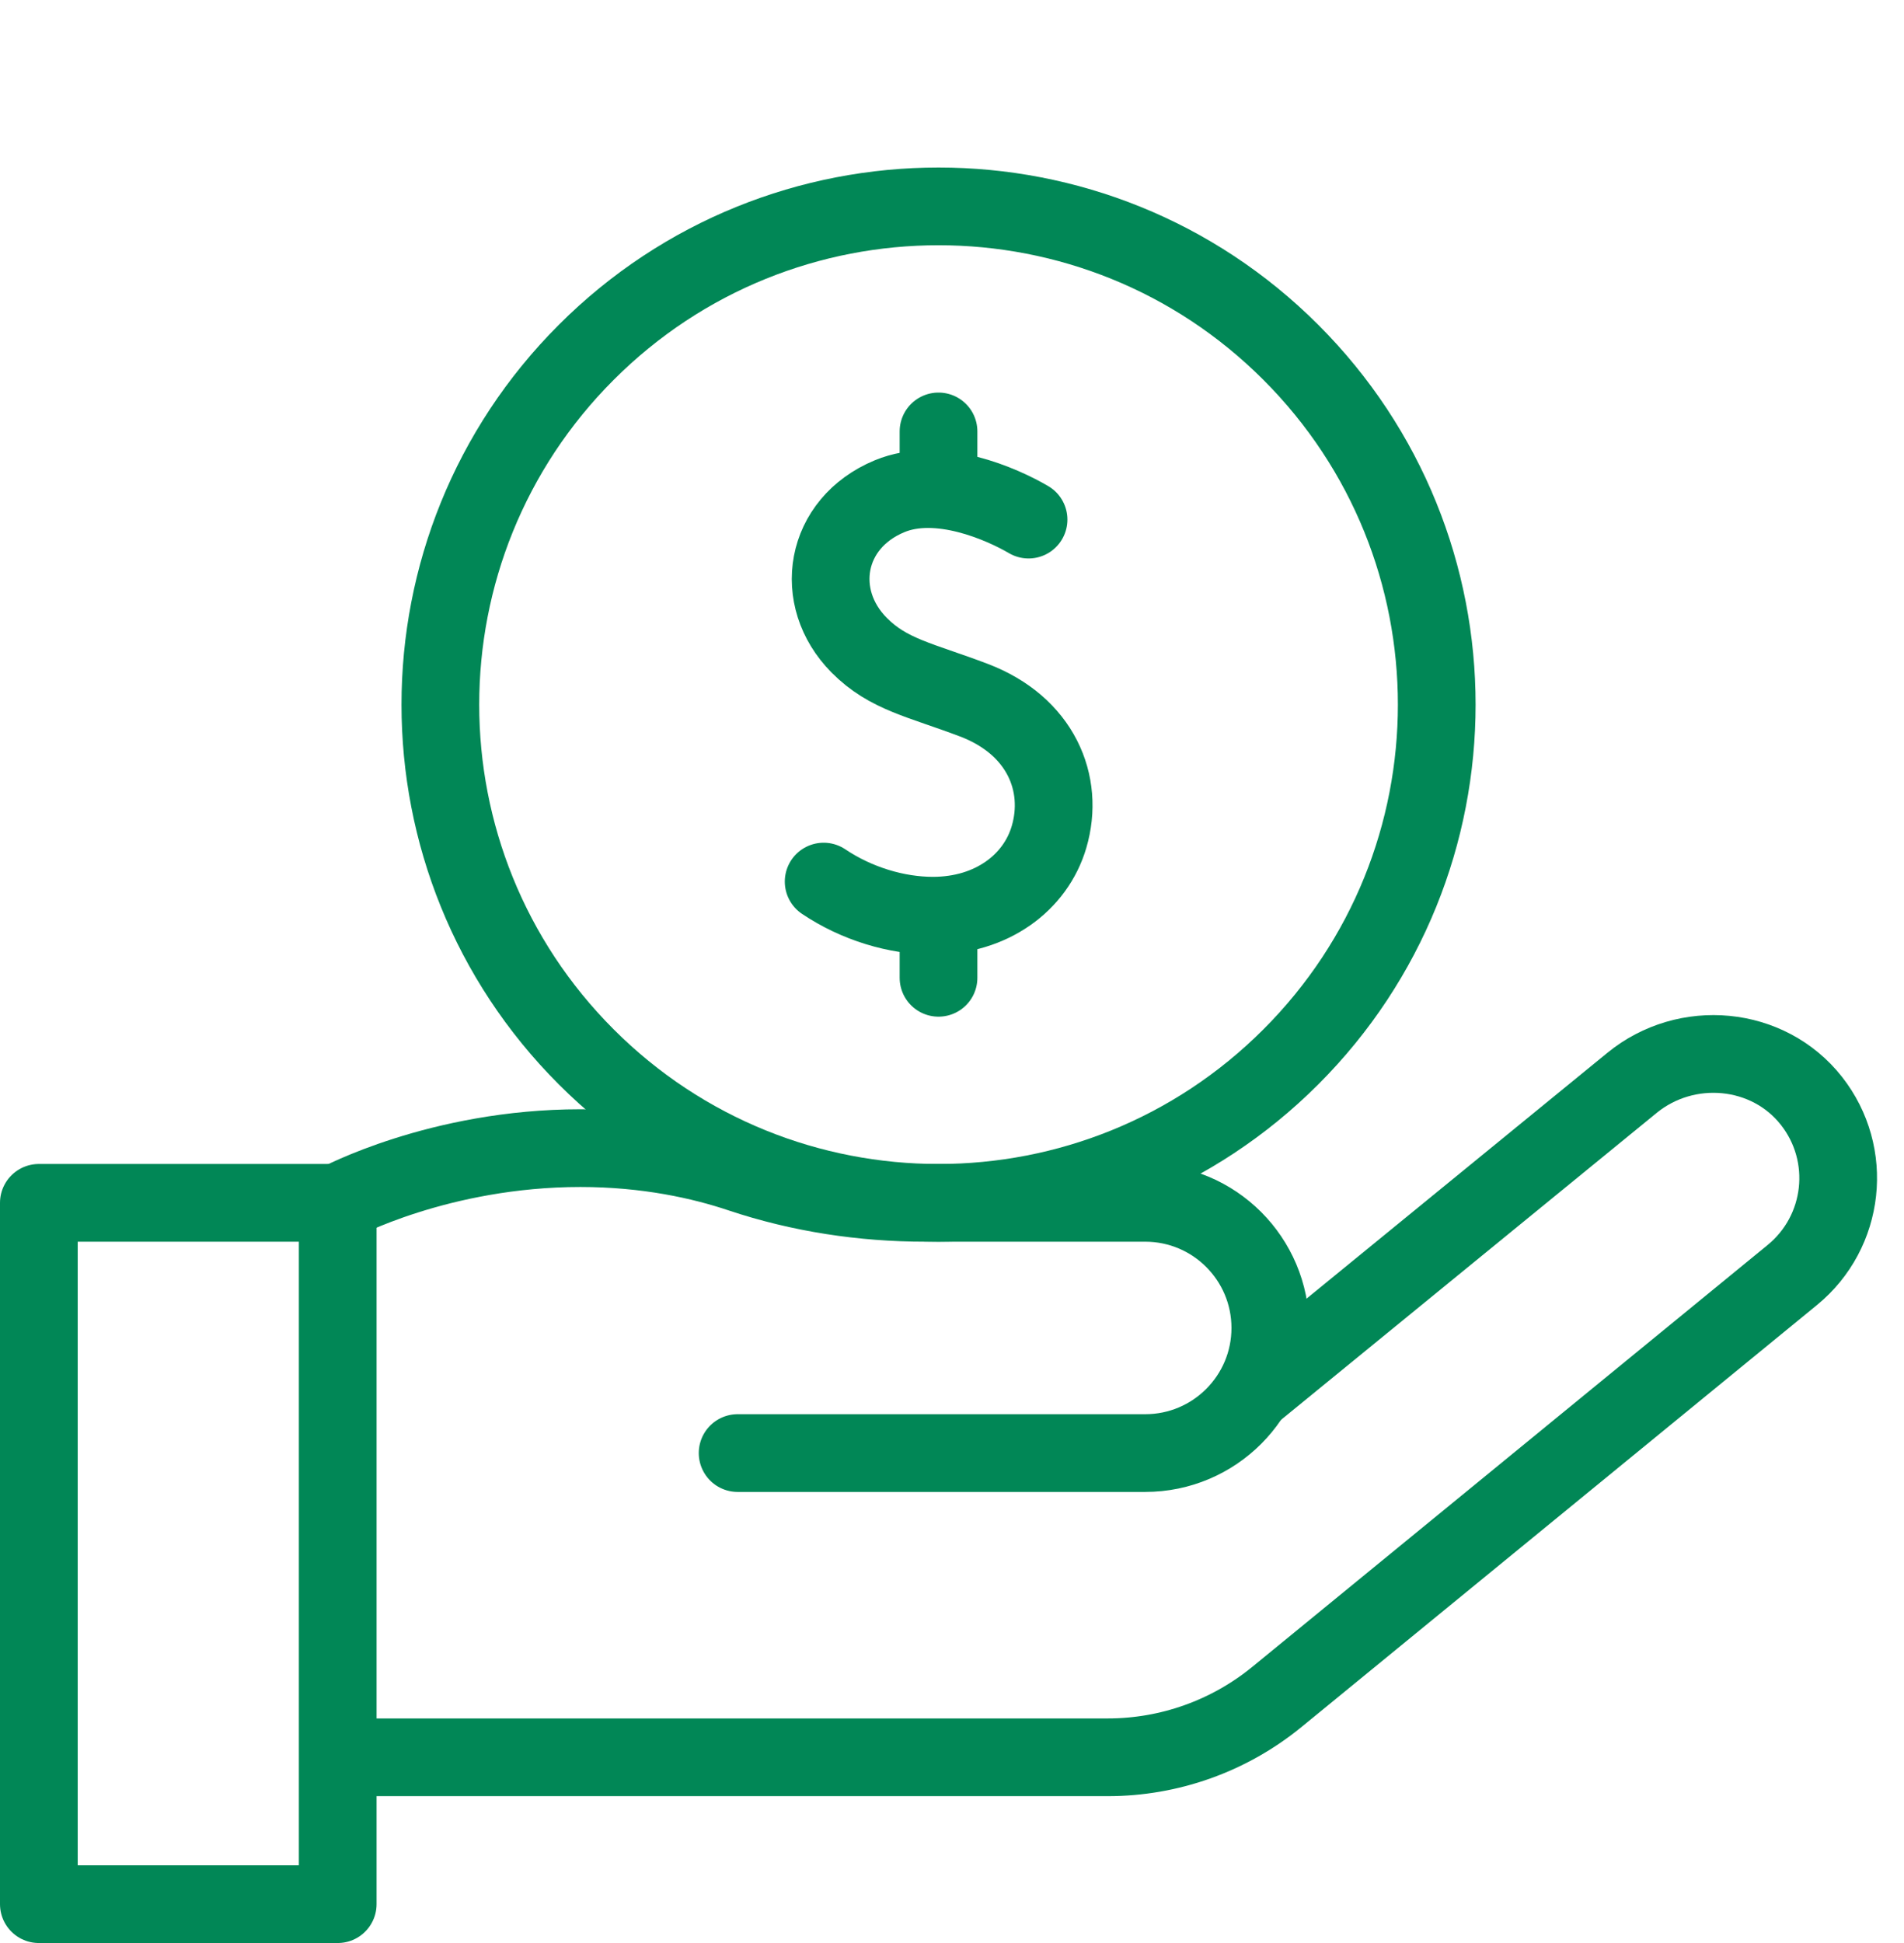 <svg xmlns="http://www.w3.org/2000/svg" width="49" height="50" viewBox="0 0 49 50" fill="none"><path d="M8.883 45.221H28.508C30.096 45.221 31.634 44.672 32.863 43.666L46.124 32.811C47.484 31.699 47.7 29.706 46.619 28.33C45.504 26.911 43.399 26.723 42.001 27.865L32.381 35.725" stroke="#018756" stroke-width="2" stroke-miterlimit="10" stroke-linecap="round" stroke-linejoin="round"></path><path d="M18.983 37.392H29.473C31.251 37.392 32.692 35.95 32.692 34.173C32.692 32.395 31.251 30.953 29.473 30.953H23.816C22.201 30.953 20.593 30.709 19.061 30.197C18.065 29.863 16.663 29.545 14.937 29.545C11.303 29.545 8.691 30.953 8.691 30.953" stroke="#018756" stroke-width="2" stroke-miterlimit="10" stroke-linecap="round" stroke-linejoin="round"></path><path d="M1 30.953L1 49H8.691V30.953H1Z" stroke="#018756" stroke-width="2" stroke-miterlimit="10" stroke-linecap="round" stroke-linejoin="round"></path><path d="M33.219 27.198C38.227 22.191 38.227 14.073 33.219 9.066C28.212 4.059 20.095 4.059 15.088 9.066C10.081 14.073 10.081 22.191 15.088 27.198C20.095 32.205 28.212 32.205 33.219 27.198Z" stroke="#018756" stroke-width="2" stroke-miterlimit="10" stroke-linecap="round" stroke-linejoin="round"></path><path d="M26.47 13.371C25.791 12.973 24.157 12.245 22.895 12.769C21.205 13.47 20.9 15.382 22.11 16.602C22.861 17.361 23.689 17.496 25.064 18.018C26.782 18.671 27.402 20.162 26.997 21.538C26.652 22.711 25.522 23.564 24.008 23.564C23.078 23.564 22.049 23.259 21.197 22.686" stroke="#018756" stroke-width="2" stroke-miterlimit="10" stroke-linecap="round" stroke-linejoin="round"></path><path d="M24.153 23.732V25.162" stroke="#018756" stroke-width="2" stroke-miterlimit="10" stroke-linecap="round" stroke-linejoin="round"></path><path d="M24.153 11.102V12.46" stroke="#018756" stroke-width="2" stroke-miterlimit="10" stroke-linecap="round" stroke-linejoin="round"></path></svg>